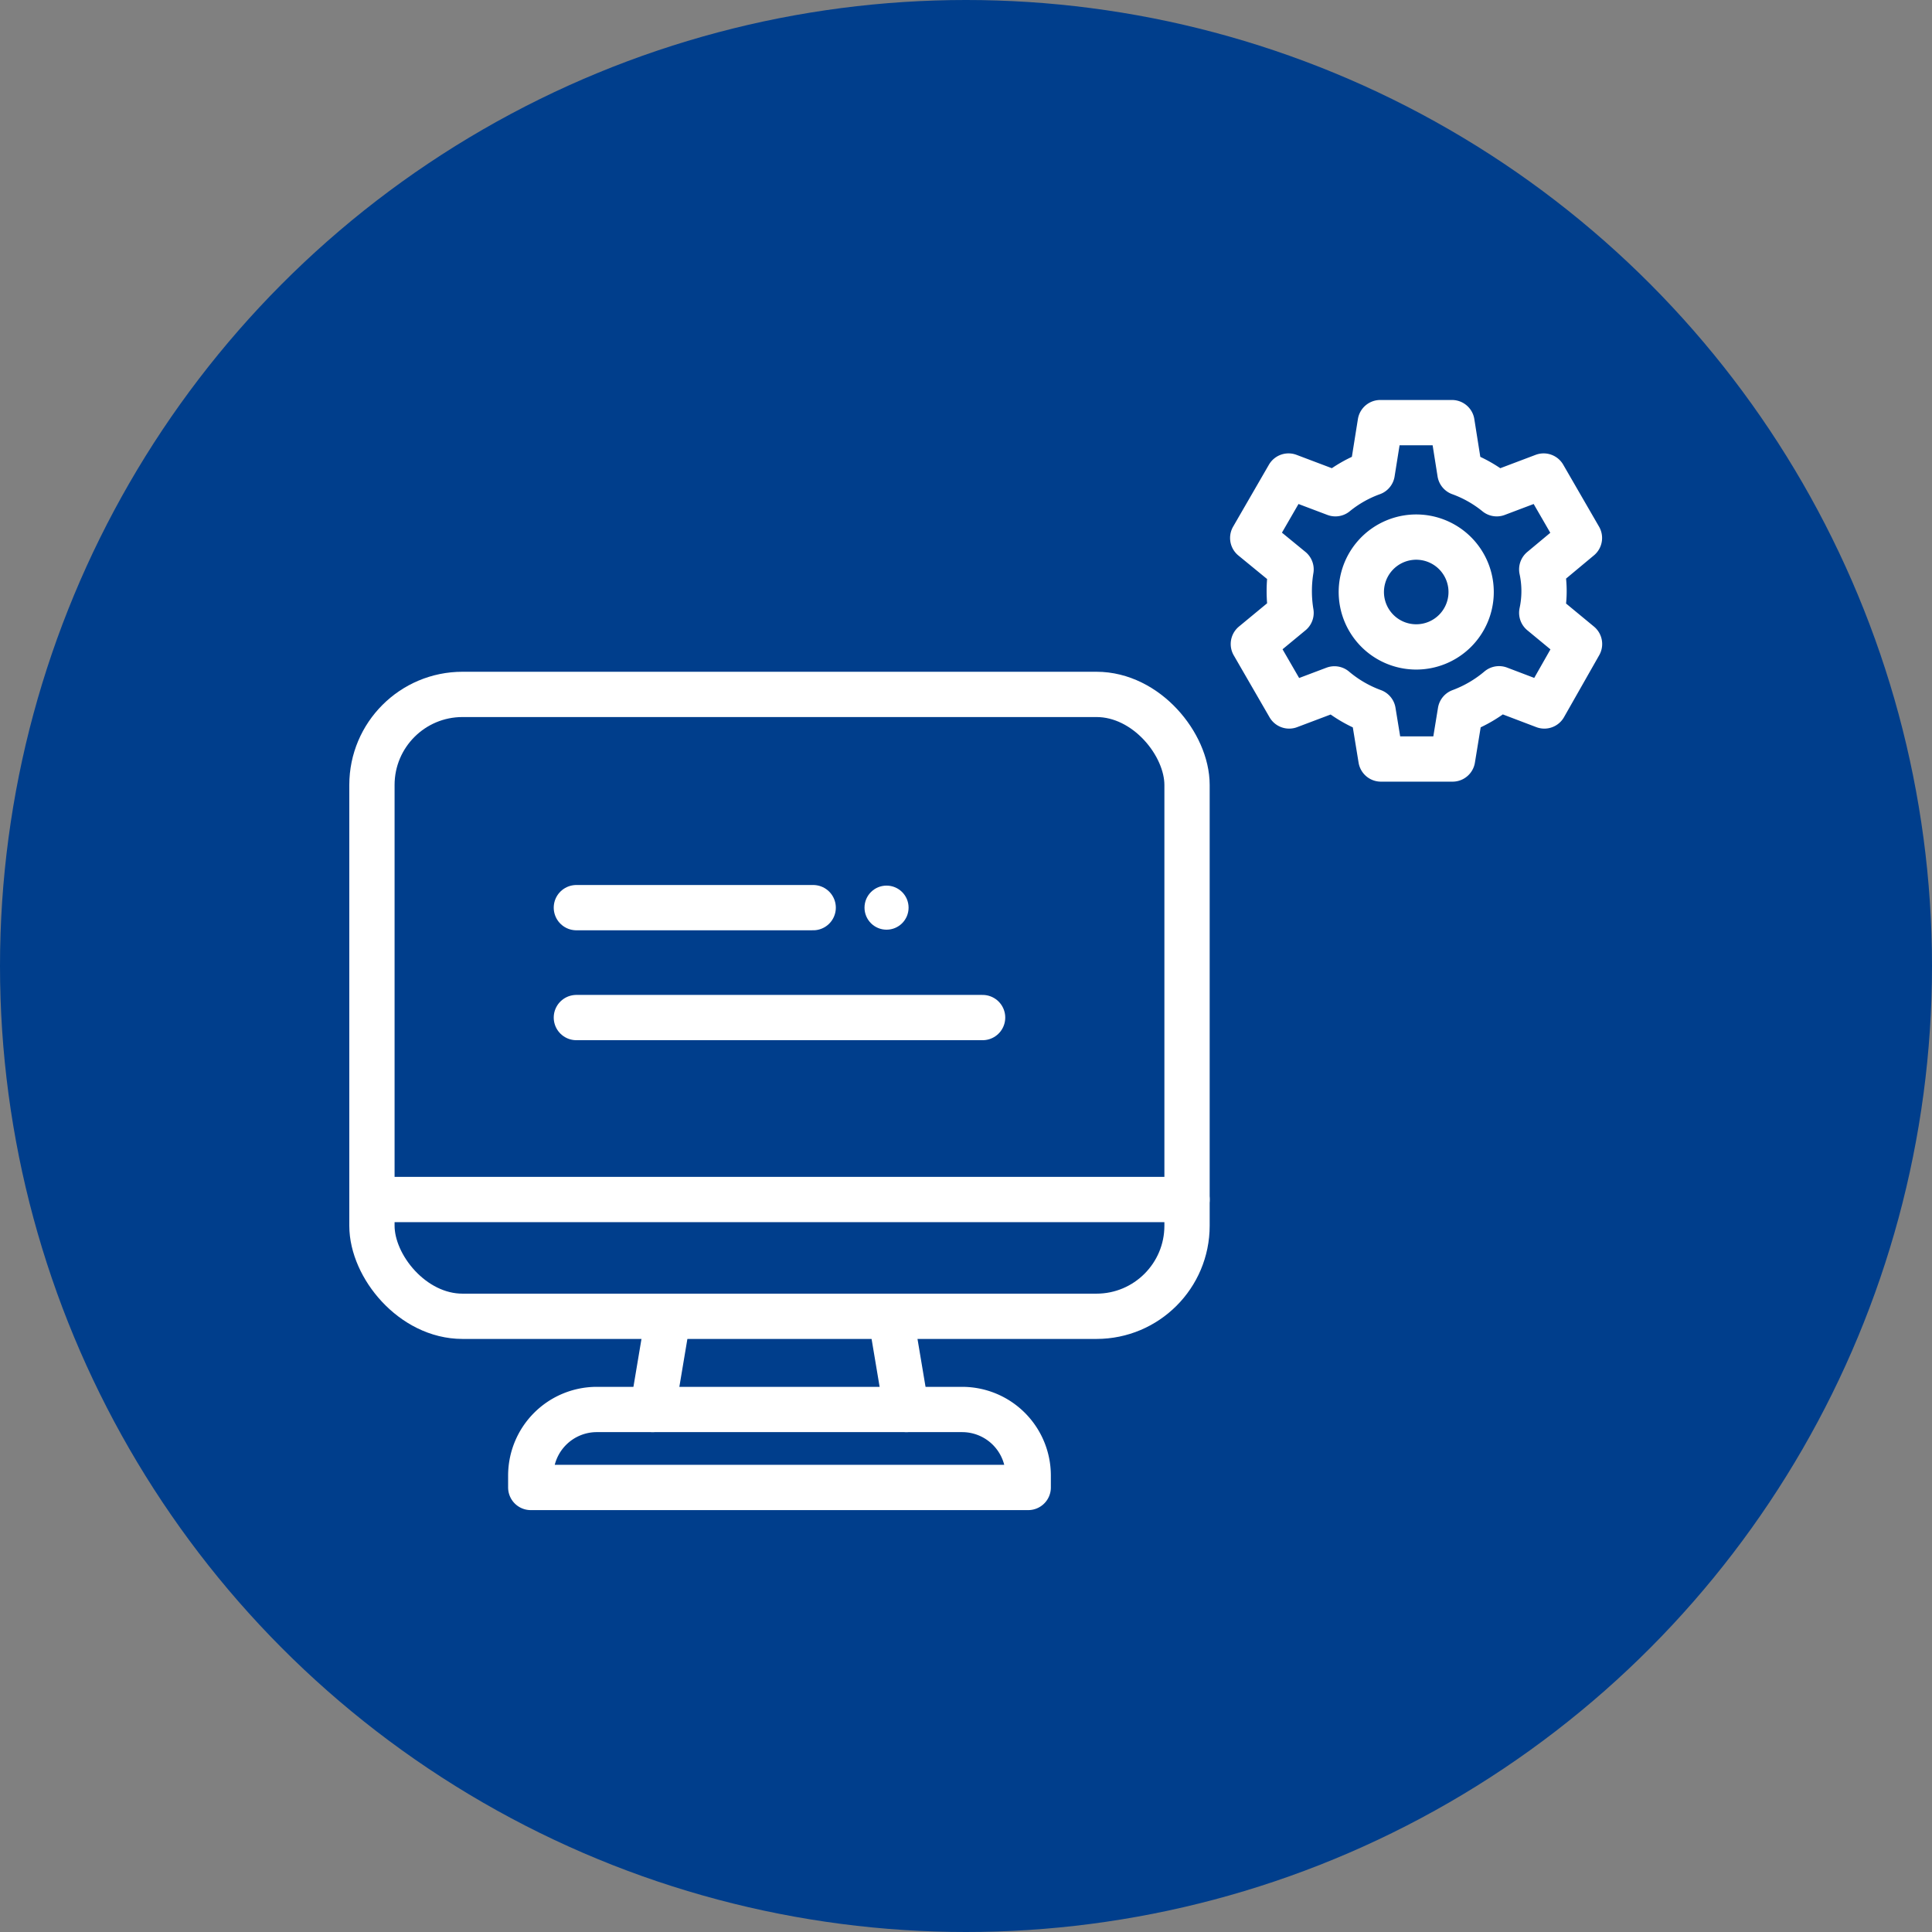 <svg xmlns="http://www.w3.org/2000/svg" width="64" height="64" viewBox="0 0 64 64">
  <rect x="0" y="0" width="64" height="64" fill="#808080" stroke="none"/>
  <g id="グループ_31379" data-name="グループ 31379" transform="translate(-258 -5551)">
    <circle id="楕円形_589" data-name="楕円形 589" cx="32" cy="32" r="32" transform="translate(258 5551)" fill="#003e8c"/>
    <g id="グループ_31365" data-name="グループ 31365" transform="translate(4128.8 531.641)">
      <g id="_1084_pc_h_2_" data-name="1084_pc_h (2)" transform="translate(-3858.479 5042.362)">
        <g id="グループ_30988" data-name="グループ 30988" transform="translate(0 0)">
          <path id="パス_159320" data-name="パス 159320" d="M14.9,38.46H27a2.189,2.189,0,0,1,2.189,2.189v.394H12.71v-.394A2.189,2.189,0,0,1,14.9,38.46Z" transform="translate(-7.449 -14.772)" fill="none" stroke="#fff" stroke-linecap="round" stroke-linejoin="round" stroke-width="1.5"/>
          <rect id="長方形_27406" data-name="長方形 27406" width="27.001" height="20.601" rx="3" fill="none" stroke="#fff" stroke-linecap="round" stroke-linejoin="round" stroke-width="1.5"/>
          <line id="線_1125" data-name="線 1125" x2="0.518" y2="3.087" transform="translate(17.186 20.601)" fill="none" stroke="#fff" stroke-linecap="round" stroke-linejoin="round" stroke-width="1.5"/>
          <line id="線_1126" data-name="線 1126" y1="3.087" x2="0.518" transform="translate(9.297 20.601)" fill="none" stroke="#fff" stroke-linecap="round" stroke-linejoin="round" stroke-width="1.5"/>
          <line id="線_1127" data-name="線 1127" x2="27.001" transform="translate(0 16.733)" stroke="#fff" stroke-linecap="round" stroke-linejoin="round" stroke-width="1.5"/>
        </g>
        <g id="グループ_30989" data-name="グループ 30989" transform="translate(6.772 6.334)">
          <line id="線_1128" data-name="線 1128" x2="13.457" transform="translate(0 4.371)" fill="none" stroke="#fff" stroke-linecap="round" stroke-linejoin="round" stroke-width="1.5"/>
          <line id="線_1129" data-name="線 1129" x2="7.845" transform="translate(0 0.73)" fill="none" stroke="#fff" stroke-linecap="round" stroke-linejoin="round" stroke-width="1.5"/>
          <ellipse id="楕円形_581" data-name="楕円形 581" cx="0.73" cy="0.73" rx="0.73" ry="0.73" transform="translate(9.545)" fill="#fff"/>
        </g>
      </g>
      <g id="_1042_ge_h" data-name="1042_ge_h" transform="translate(-3829.302 5033.359)">
        <path id="パス_159322" data-name="パス 159322" d="M21.455,23.348a1.819,1.819,0,1,1,1.289-.531A1.819,1.819,0,0,1,21.455,23.348Z" transform="translate(-16.043 -15.918)" fill="none" stroke="#fff" stroke-width="1.5"/>
        <path id="パス_159323" data-name="パス 159323" d="M20.574,15.462l1.249-1.041-1.186-2.052-1.553.587a4.2,4.2,0,0,0-1.22-.691L17.6,10.6H15.225l-.266,1.665a4.163,4.163,0,0,0-1.22.691l-1.553-.587L11,14.421l1.27,1.041a4.4,4.4,0,0,0,0,1.44l-1.249,1.032,1.186,2.052,1.5-.566a4.242,4.242,0,0,0,1.282.745l.258,1.578h2.373l.258-1.578a4.3,4.3,0,0,0,1.282-.749l1.5.57,1.166-2.052L20.574,16.9A3.43,3.43,0,0,0,20.574,15.462Z" transform="translate(-11 -10.6)" fill="none" stroke="#fff" stroke-linecap="round" stroke-linejoin="round" stroke-width="1.5"/>
      </g>
    </g>
  </g>
</svg>
